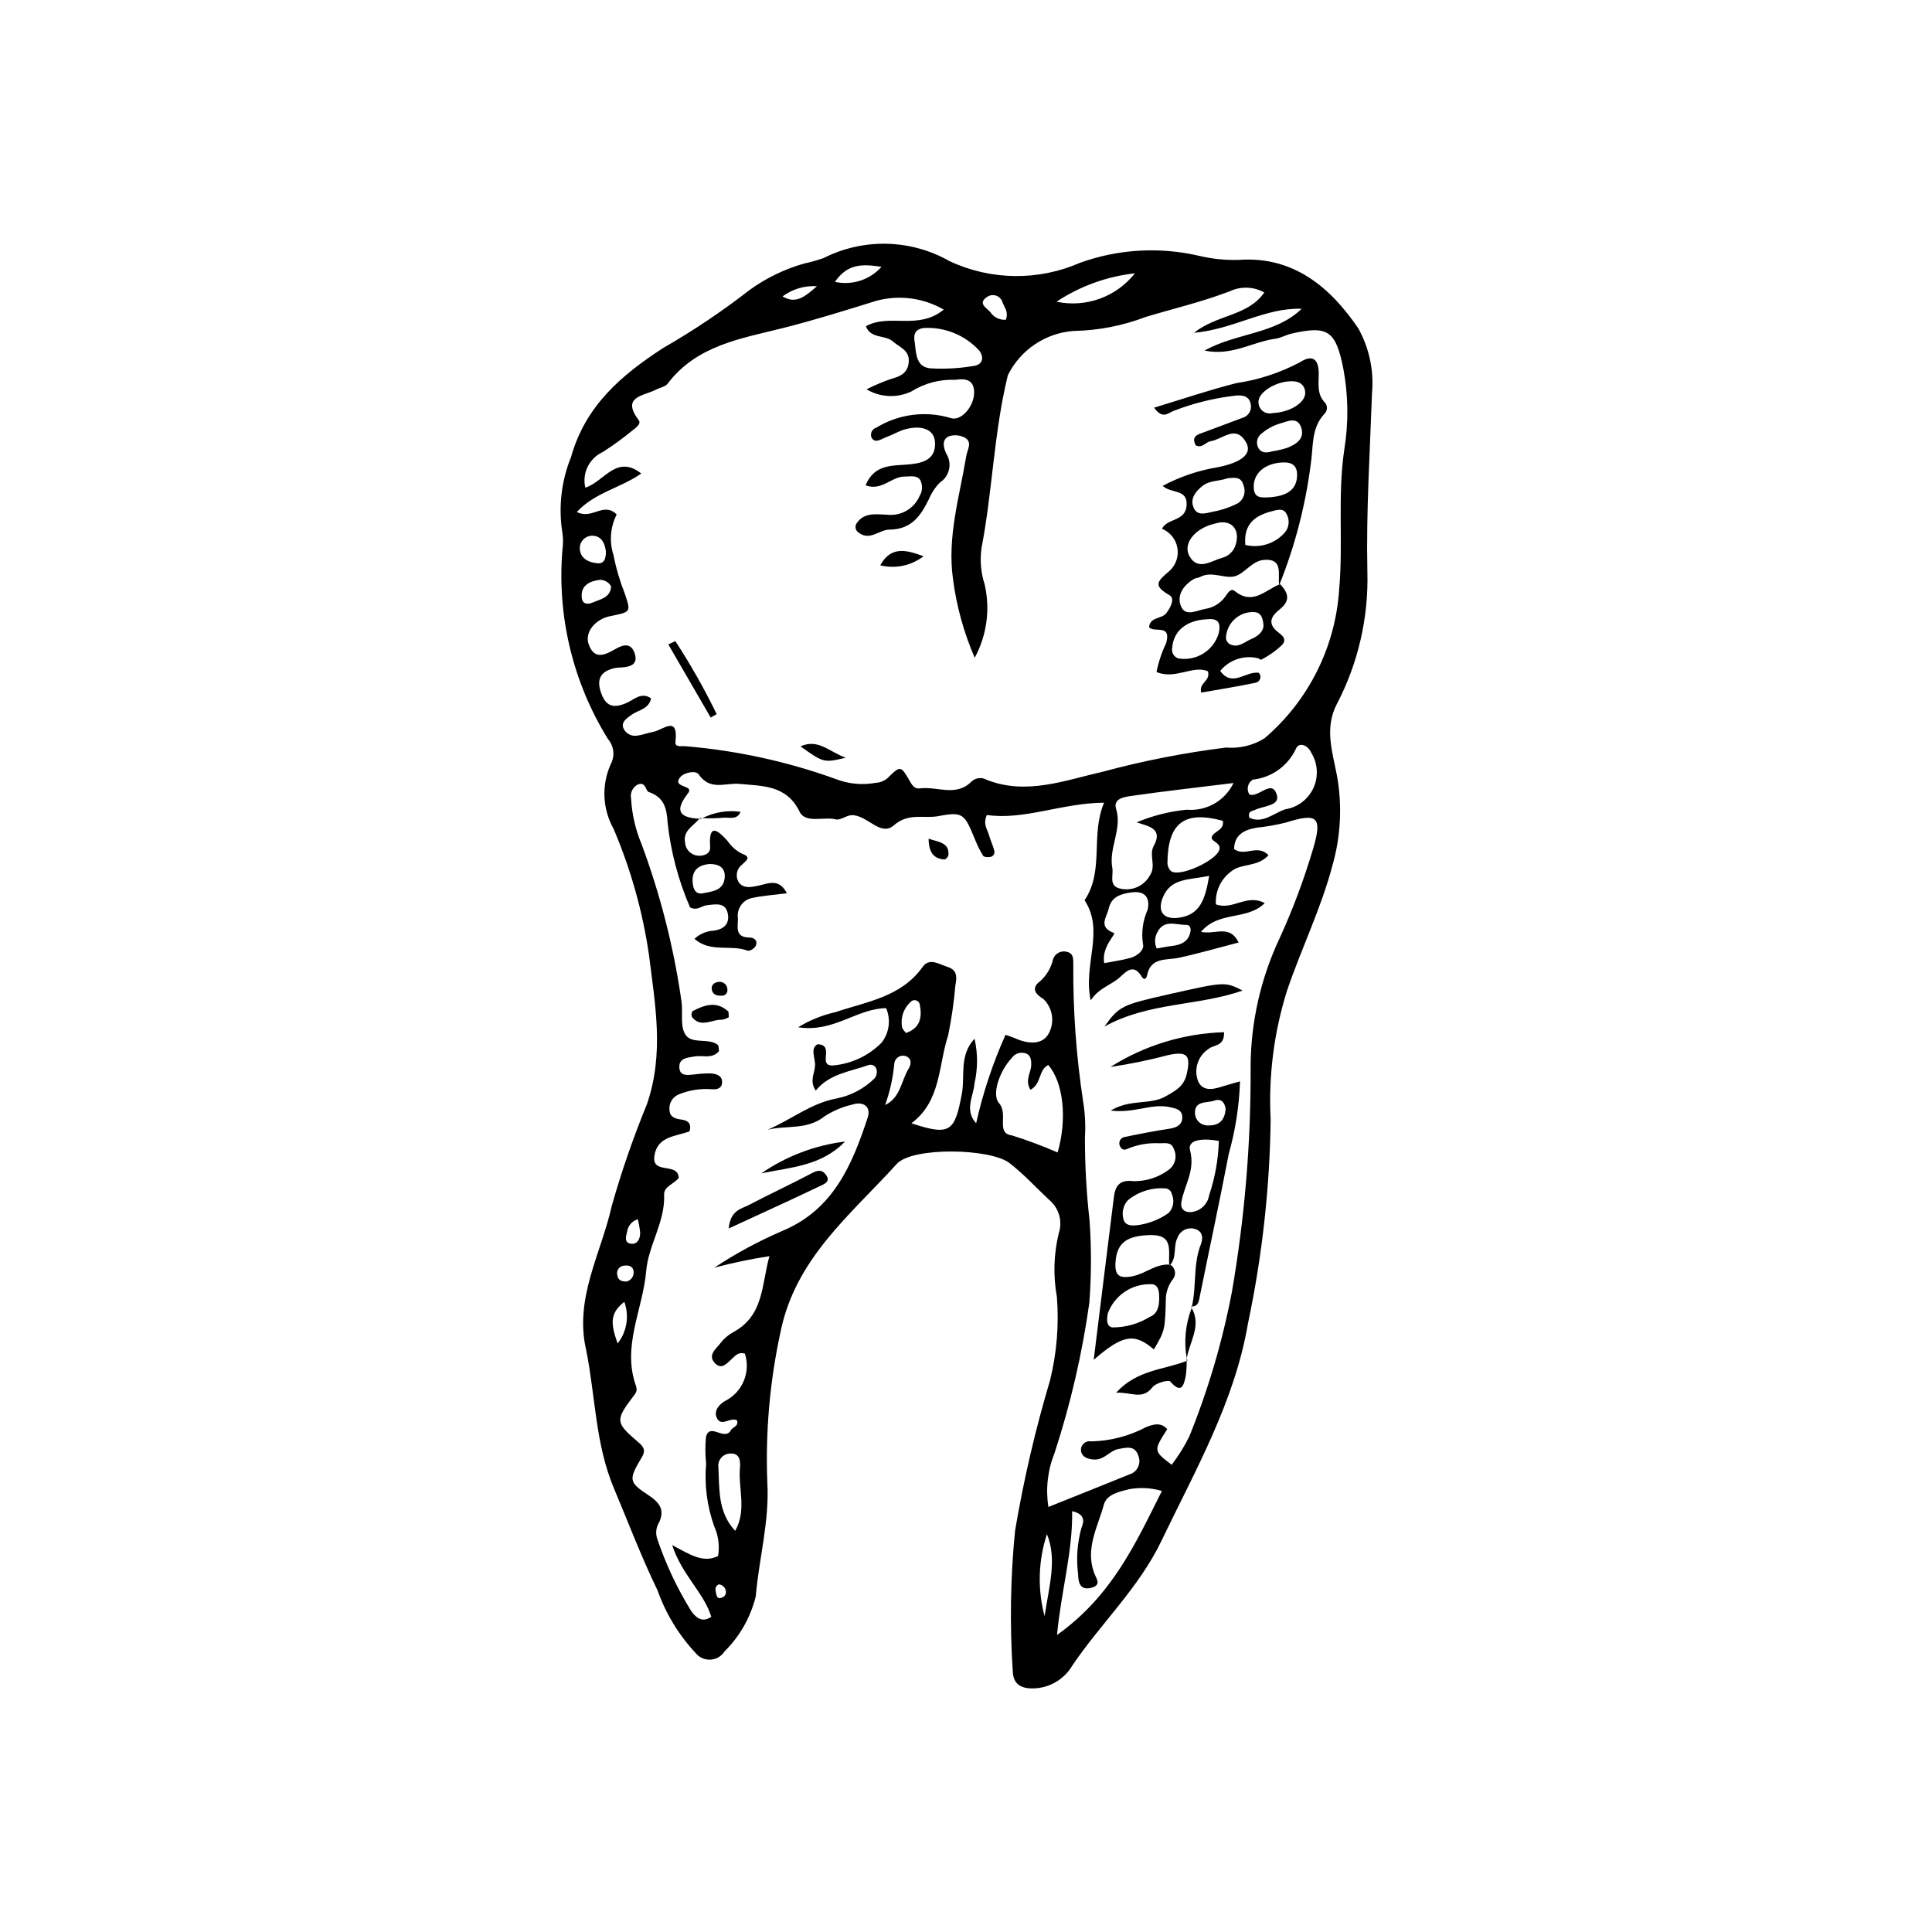 <?xml version="1.0" encoding="UTF-8"?>
<!-- Uploaded to: SVG Repo, www.svgrepo.com, Generator: SVG Repo Mixer Tools -->
<svg fill="#000000" width="800px" height="800px" version="1.1" viewBox="144 144 512 512" xmlns="http://www.w3.org/2000/svg">
 <g>
  <path d="m472.32 212.87c-3.555 0.109-7.113-0.254-10.574-1.078-10.461-2.43-21.398-1.789-31.5 1.84-11.051 4.844-23.652 4.695-34.582-0.414-10.301-5.867-22.859-6.172-33.434-0.812-1.676 0.578-3.387 1.059-5.121 1.434-5.168 1.465-10.039 3.824-14.398 6.965-7.266 5.656-14.922 10.793-22.906 15.383-11.191 7.246-20.691 15.383-24.484 28.969v-0.004c-2.574 6.348-3.363 13.273-2.281 20.035 0.215 1.469 0.219 2.957 0.016 4.426-1.477 17.598 2.746 35.199 12.039 50.211 1.602 1.836 1.914 4.469 0.785 6.629-2.512 5.519-2.242 11.902 0.723 17.195 4.551 10.668 7.699 21.883 9.375 33.363 1.621 13.207 4.113 26.086-0.547 39.648-3.606 8.781-6.711 17.762-9.305 26.895-2.801 12.641-10.027 24.547-6.758 38.34 2.426 12.133 2.394 24.805 7.32 36.5 3.805 9.039 7.281 18.238 11.559 27.051 2.18 6.168 5.613 11.82 10.078 16.602 0.953 1.195 2.426 1.859 3.957 1.777 1.527-0.082 2.922-0.898 3.738-2.191 4.047-4.008 6.906-9.055 8.262-14.586 0.855-10.039 3.641-19.824 3.07-30.078-0.527-13.32 0.625-26.656 3.43-39.688 3.894-19.762 18.637-31.312 30.848-44.809 4.16-4.598 24.852-4.152 29.898-0.25 3.75 2.898 6.988 6.465 10.469 9.715 2.629 2.152 3.656 5.703 2.578 8.926-1.336 5.516-1.504 11.246-0.488 16.828 0.582 7.426-0.031 14.898-1.82 22.133-3.902 13.078-6.996 26.383-9.266 39.84-1.23 12.406-1.43 24.891-0.602 37.328 0.145 3.34 2.18 4.512 5.398 4.453 4.258-0.07 8.176-2.348 10.348-6.012 7.578-11.254 17.613-20.516 23.68-33.156 8.996-18.742 19.41-36.914 22.91-57.617l0.004-0.004c3.742-17.719 5.75-35.766 5.996-53.875-0.605-11.594 0.867-23.203 4.348-34.277 3.809-11.234 9.102-21.914 12.102-33.43h0.004c2.141-7.644 2.523-15.672 1.125-23.488-1.164-6.215-3.418-12.598-0.012-19.062h0.004c5.644-10.84 8.418-22.941 8.059-35.156-0.336-15.781 0.684-31.488 1.23-47.219 0.535-5.949-0.734-11.922-3.641-17.141-7.332-10.781-17.102-19.176-31.633-18.137zm-27.562 3.562c-2.414 3.066-5.641 5.398-9.309 6.727-3.672 1.332-7.644 1.605-11.461 0.797 6.227-4.125 13.348-6.703 20.77-7.523zm-39.273 6.332c0.719-0.555 1.664-0.707 2.519-0.406 0.855 0.297 1.5 1.012 1.715 1.891 0.527 1.301 1.582 2.461 0.848 4.484-1.633 0.133-3.211-0.637-4.109-2.008-0.98-1.109-3.394-2.297-0.973-3.961zm-1.883 14.242c1.414 2.144 0.457 3.672-1.477 3.961v-0.004c-3.789 0.652-7.641 0.871-11.48 0.656-3.906-0.312-3.852-3.898-4.231-6.84-0.348-1.965-0.102-3.461 2.332-3.852h0.004c5.617-0.332 11.078 1.902 14.852 6.078zm-26-22.293c-3.086 3.465-7.809 4.988-12.34 3.984 3.301-4.746 7.035-4.812 12.34-3.984zm-17.098 5.144c-3.402 2.953-5.644 4.746-9.125 2.699 2.625-1.961 5.859-2.918 9.129-2.699zm-62.293 82.77c-0.453-2.93 1.367-4.356 3.961-4.836 1.492-0.418 3.07 0.266 3.789 1.641-0.246 3.055-2.914 3.359-4.977 4.277-1.156 0.508-2.539 0.441-2.773-1.082zm-0.562-13.473c0.035-0.895 0.43-1.738 1.098-2.336 0.664-0.598 1.547-0.902 2.438-0.84 2.438 0.176 3.094 2.223 3.383 4.117 0.031 1.773-0.344 3.332-2.195 3.184-2.441-0.195-4.758-1.344-4.723-4.125zm12.574 181.09v0.004c0.266-1.492 1.348-2.703 2.801-3.129 0.297 1.172 0.504 2.359 0.625 3.559 0.035 1.562-0.715 3.117-2.356 2.934-2.062-0.227-1.352-2.09-1.07-3.363zm-0.918 9.176c1.113-0.148 2.418-0.035 2.598 1.527h0.004c0.141 1.211-0.625 2.344-1.801 2.66-1.195 0.043-2.293-0.199-2.504-1.652h-0.004c-0.16-0.566-0.062-1.176 0.266-1.664 0.328-0.488 0.855-0.809 1.441-0.871zm0.152 9.594c1.348 3.738 0.676 7.902-1.781 11.023-1.668-4.773-2.363-7.91 1.781-11.023zm25.844 78.367c-1.324 0.547-1.395-0.602-1.578-1.348-0.195-0.793-0.246-1.668 0.746-2.164h-0.004c0.863 0.062 1.594 0.66 1.82 1.496 0.152 0.398 0.133 0.84-0.055 1.223-0.188 0.383-0.523 0.672-0.93 0.793zm4.797-34.484c-0.516 5.5 1.871 11.246-1.27 16.789-4.644-4.969-4.141-11.031-4.449-16.844-0.121-0.906 0.152-1.824 0.746-2.519 0.598-0.691 1.465-1.098 2.379-1.117 2.598-0.176 2.746 2.086 2.594 3.691zm38.469-96.055c1.285-3.57 2.106-7.293 2.441-11.074 0.102-0.75 0.566-1.406 1.242-1.75s1.48-0.332 2.144 0.027c1.391 0.754 0.938 2.293 0.41 3.148-2 3.25-2.113 7.672-6.238 9.648zm4.492-20.664c-0.477-2.621 0.527-5.289 2.609-6.945 0.387-0.215 0.848-0.242 1.254-0.066 0.406 0.172 0.707 0.527 0.816 0.953 0.68 3.41 0.176 6.356-3.68 7.641-0.426-0.648-0.98-1.102-1-1.582zm29.125 28.723c-4.414-0.566-0.836-5.621-3.457-8.59-1.961-2.219 0.113-8.457 3.414-11.961 0.891-1.25 2.531-1.707 3.941-1.098 1.168 0.57 1.25 1.926 1.191 3.125-0.098 1.992-1.715 3.875-0.203 6.418 2.977-1.512 2.074-5.254 4.727-6.555 3.984 4.578 5.082 14.168 2.484 23.176-3.953-1.719-7.988-3.227-12.102-4.519zm9.27 105.66c2.644 6.613 0.727 13.078-0.633 21.707l-0.004-0.004c-1.895-7.144-1.676-14.684 0.637-21.703zm2.66 26.734c1.145-11.879 4.191-22.074 4.016-32.816 3.812 0.859 2.973 3.109 2.477 4.383h-0.004c-1.117 4-1.422 8.188-0.895 12.309 0.035 2.328 0.609 4.383 3.539 3.598 2.746-0.738 1.281-2.367 0.672-4.043-2.332-6.402 1.023-12.168 2.637-18.027 0.73-2.656 3.977-3.367 6.574-4.023l-0.004-0.004c2.922-0.547 5.934-0.395 8.789 0.445-6.984 13.934-13.223 27.793-27.805 38.18zm67.816-208.17h-0.004c-2.367 7.981-5.289 15.785-8.742 23.363-5.098 10.758-7.75 22.512-7.758 34.418 0.094 19.902-1.562 39.77-4.945 59.383-2.496 13.121-6.277 25.965-11.285 38.348-1.312 2.66-2.883 5.188-4.684 7.543-4.856-3.695-4.856-3.695-1.18-9.438-1.695-1.965-3.891-1.234-5.625-0.527h-0.004c-4.477 2.367-9.441 3.656-14.504 3.766-0.754-0.148-1.527 0.094-2.07 0.637-0.539 0.543-0.773 1.32-0.621 2.07 0.301 1.469 1.824 2.039 3.516 2.106 2.676 0.105 4.09-2.391 6.434-2.809 2.008-0.355 4.269-1.008 5.195 1.734l-0.004 0.004c0.422 0.98 0.402 2.094-0.055 3.059-0.461 0.965-1.312 1.684-2.34 1.973-7.051 2.875-14.129 5.684-21.422 8.609-0.754-4.812-0.195-9.738 1.625-14.258 4.246-12.996 7.336-26.34 9.23-39.879 0.551-7.25 0.57-14.527 0.059-21.777-0.824-7.281-1.234-14.605-1.227-21.934 0.203-3.266 0.035-6.547-0.5-9.777-1.805-11.895-2.668-23.91-2.586-35.941-0.027-1.453 0.211-3.16-1.734-3.559-1.52-0.414-3.098 0.426-3.609 1.914-0.516 2.328-1.766 4.43-3.57 5.988-1.941 1.457-1.484 2.957 0.383 4.199 0.258 0.148 0.504 0.324 0.727 0.52 2.406 2.422 2.914 6.144 1.242 9.121-1.727 3.035-5.543 2.652-8.77 1.211-0.762-0.34-1.566-0.574-2.629-0.957h0.004c-3.379 7.527-5.988 15.383-7.793 23.434-3.203-3.566-0.676-7.109-0.449-10.488v0.004c0.906-3.922 0.918-7.992 0.027-11.914-4.133 4.449-2.492 9.859-3.344 14.48-1.879 10.223-3.129 11.32-13.387 7.926 7.891-5.856 7.117-15.348 9.75-23.348 0.891-4.359 1.527-8.766 1.902-13.195 0.484-2.43 0.418-4.109-2.141-4.914-2.184-0.688-4.723-2.519-6.543 0.035-5.703 7.992-14.812 9.176-23.109 11.98v-0.004c-3.488 0.781-6.824 2.133-9.871 4 9.398 1.492 15.5-4.965 23.312-5.062v0.004c1.312 3.055 0.832 6.59-1.246 9.188-3.394 3.41-7.875 5.527-12.664 5.981-4.586 0.371 0.547-5.449-4.242-5.606-2.086 1.07-0.559 3.695-0.691 5.754-0.129 2.004-1.508 4.027 0.184 6.531 3.606-4.438 9.016-5.012 13.91-6.734h0.004c0.414-0.168 0.879-0.16 1.285 0.023 0.406 0.184 0.723 0.527 0.871 0.945 0.242 0.82 0.105 1.703-0.371 2.414-2.758 2.766-6.273 4.652-10.105 5.426-6.879 1.246-12.121 5.672-18.332 8.285 5.035-1.207 10.5 0.137 15.082-3.543 2.25-1.457 4.734-2.508 7.348-3.109 2.996-0.969 5.023 0.594 4.082 3.449-4.121 12.512-9.098 24.395-22.605 30.023-6.297 2.711-12.344 5.977-18.062 9.758 4.816-1.285 9.699-2.309 14.629-3.055-2.137 7.508-1.363 15.793-9.719 20.203-1.301 0.742-2.438 1.742-3.336 2.938-1.195 1.52-3.445 3.191-1.289 5.301 1.793 1.754 3.156-0.164 4.461-1.301 0.871-0.762 1.605-1.82 3.375-1.332l-0.004-0.004c1.582 4.848-0.57 10.129-5.09 12.488-1.52 0.801-3.148 2.492-2.434 4.359 1.098 2.867 3.731-0.168 5.445 0.879 0.492 1.562-1.148 1.711-1.629 2.586-1.656 3.016-5.609-2.137-6.59 1.766l-0.004-0.008c-0.234 2.352-0.223 4.719 0.035 7.066-0.492 5.648 0.242 11.34 2.152 16.68 1.117 2.457 1.465 5.195 1.004 7.852-4.035 1.93-7.356-0.379-12.156-2.906 2.633 8.027 8.391 12.543 10.363 18.988-2.508 1.754-4.156 0.094-5.324-1.527-3.754-6.066-6.797-12.551-9.062-19.316-0.418-1.441-0.195-2.996 0.613-4.266 1.531-3.418-0.109-5.305-3.019-7.211-5.117-3.352-5.121-4.086-1.637-9.902 1.262-2.106 0.324-2.984-1.211-4.297-5.723-4.891-5.746-5.609-1.219-11.641 0.711-0.945 1.426-1.578 0.898-3.043-3.754-10.512 1.844-20.25 2.711-30.391 0.594-6.949 5.062-13.023 4.758-20.293-0.094-2.234 2.828-2.859 3.871-4.445-0.215-4.219-7.16-0.758-6.457-5.762 0.746-5.312 5.769-5.184 9.32-6.547 0.648-2.266-0.629-2.906-2.156-3.121-1.578-0.219-3.012-0.57-3.148-2.418l0.004-0.004c-0.258-1.84 0.785-3.613 2.516-4.281 2.777-1.121 5.777-1.574 8.762-1.332 1.266 0.094 2.516-0.195 2.637-1.641 0.164-1.945-1.441-2.438-2.918-2.547-1.488-0.031-2.977 0.062-4.449 0.273-1.781 0.156-3.957 0.574-3.953-2.055 0-2.324 2.199-2.391 3.957-2.707 2.203-0.402 4.777 0.746 6.566-1.441-0.125-0.633-0.039-1.438-0.367-1.684-2.641-1.945-7.137 0.098-8.73-2.988-1.25-2.422-0.402-5.848-0.891-8.762h-0.004c-2.027-14.133-5.562-28.012-10.535-41.398-1.609-3.836-2.551-7.918-2.781-12.074-0.32-1.508 0.418-3.043 1.797-3.738 2.082-0.863 2.082 1.715 2.844 1.973 4.09 1.379 4.816 4.32 5.027 8.062 0.844 7.766 2.852 15.363 5.957 22.531 1.918 0.984 3.102-0.445 4.508-0.586 2.363-0.242 5.074-0.875 5.551 2.574 0.348 2.508-1.258 3.801-3.641 4.168-1.949 0.07-3.812 0.84-5.242 2.164 4.191 3.773 9.652 1.445 14.098 3.156 0.504 0.195 1.855-0.637 2.133-1.281 0.594-1.387-0.359-2.195-1.727-2.215-3.848-0.051-2.977-2.769-2.992-5.059v0.004c-0.391-2.484 1.211-4.848 3.664-5.398 2.875-0.629 5.852-0.82 9.309-1.273-2.117-4.117-4.988-2.535-7.715-1.973-1.727 0.359-3.762 0.785-5-0.879h0.004c-1.012-1.555-0.645-3.629 0.848-4.738 1.176-1.145 2.484-1.973 0.035-2.859-1.578-0.781-2.926-1.965-3.906-3.426-2.344-2.59-5.066-5.086-4.602 1.566 0.129 1.844-1.555 2.418-3.09 2.363v-0.004c-1.875-0.074-3.394-1.539-3.539-3.41-0.672-3.258 2.195-4.434 3.762-6.371-4.191-0.277-7.027-1.387-3.359-6.281 0.543-0.723 1.176-1.43 0.145-1.945-1.27-0.629-3.344-0.918-1.879-2.758 1.094-1.375 4.176-1.863 4.898-0.816 3.113 4.512 7.078 2.172 10.961 2.559 5.723 0.57 12.332 0.191 15.785 7.32 1.582 3.269 6.367 1.277 9.633 2.074 1.223 0.297 2.758-1.062 4.172-1.113 4.055-0.148 7.668 5.801 11.184 2.703 3.887-3.43 7.949-1.73 11.75-2.445 6.805-1.285 6.969-0.594 9.934 6.574l-0.004-0.004c0.551 1.367 1.219 2.684 2 3.938 0.211 0.332 1.086 0.383 1.633 0.332v-0.004c0.449 0.008 0.871-0.207 1.129-0.578 0.254-0.367 0.312-0.84 0.148-1.258-0.391-1.422-1.039-2.769-1.434-4.191-0.383-1.379-1.57-2.59-0.508-5.117 9.977 1.426 19.773-3.16 31.082-3.262-3.676 8.629 0.117 18-5.176 25.855 5.398 8.191-0.477 17.094 1.633 26.547 2.195-3.41 5.555-4.07 7.867-6.273 1.879-1.785 3.641-3.269 5.59-0.109 0.633 1.027 1.246 0.832 1.469-0.27 1.008-4.922 5.113-3.926 8.469-4.656 5.262-1.145 10.441-2.652 15.805-4.043-2.391-4.902-6.191-1.996-9.977-2.82 4.797-5.672 12.082-2.894 16.898-7.613-4.816-2.574-8.457 1.992-12.953 0.32h0.004c-0.234-3.41 1.293-6.699 4.047-8.715 2.656-2.242 6.965-1.051 9.895-4.309-2.981-3.055-6.144 0.496-9.117-1.609 0.027-3.648 2.508-5.094 5.902-5.668v-0.004c2.66-0.273 5.297-0.734 7.891-1.383 8.324-2.633 9.672-1.48 7.086 7.16zm-164.34 9.031c-0.371-3.312 1.266-4.918 4.492-5.188 2.328 0.004 4.141 0.867 3.981 3.496-0.211 3.512-3.223 3.769-5.766 4.266-1.852 0.363-2.531-0.969-2.707-2.574zm111.18-4.191c-0.98-5.289 2.684-10.176 1-15.652-0.844-2.75 2.363-3.141 4.207-3.406 8.473-1.219 16.984-2.172 26.91-3.398-2.25 4.719-7.199 7.535-12.406 7.07-4.566 0.449-9.035 1.582-13.266 3.356 3.227 1.051 7.059 1.641 4.543 6.223-1.352 2.461 0.684 5.25-0.984 7.769-1.441 2.707-4.461 4.18-7.484 3.648-3.719-0.566-2.129-3.496-2.519-5.609zm28.348-4.695c-0.91 2.824-10.441 7.262-12.77 5.598-0.613-0.574-0.965-1.379-0.965-2.223 0.098-10.57 4.504-13.887 14.668-11.129 0.445 2.328-1.871 2.629-2.754 3.934-1.062 1.574 2.519 1.641 1.82 3.82zm-10.992 17.969c-3.852 0.426-5.445-1.738-3.973-5.387 2.098-5.191 6.82-4.621 12.289-5.734-1.043 6.156-2.359 10.465-8.316 11.121zm3.344 3.719c-0.559 2.766-2.707 3.488-5.156 3.769-1.105 0.125-2.199 0.367-3.766 0.637v-0.004c-0.625-1.336-0.582-2.887 0.109-4.188 1.746-3.656 4.957-2.019 7.668-2.074 1.152-0.027 1.305 1.066 1.145 1.859zm-15.73-10.449c3.856-0.57 5.062 1.562 4.394 4.582-1.277 2.84-1.707 5.992-1.234 9.074 0.473 1.535-1.488 3.18-3.297 3.684-2.231 0.621-4.551 0.926-6.973 1.395-0.801-4.223 3.18-7.766 2.621-7.973-4.328-1.609-1.977-4.133-1.445-6.449 0.73-3.176 3.086-3.894 5.934-4.316zm40.926-22.047c-3.066 0.961-5.984 3.941-9.582 2.246-0.445-1.77 0.723-1.703 1.414-2.047 2.231-1.098 6.727-1.062 5.887-3.957-1.277-4.414-4.777 0.734-7.266-0.145v0.004c-0.418-0.637-0.562-1.418-0.395-2.16 0.164-0.746 0.625-1.391 1.273-1.789 5-0.535 9.348-3.66 11.457-8.223 0.754-1.809 3.141-0.977 4.016 1.062 1.754 2.809 1.988 6.312 0.621 9.328-1.371 3.019-4.156 5.148-7.426 5.68zm15.598-95.418c-1.859 12.379-0.266 24.863-1.375 37.148-0.988 15.289-8.125 29.527-19.785 39.469-3.039 1.895-6.613 2.754-10.18 2.449-11.055 1.375-21.996 3.519-32.75 6.422-9.836 2.219-20.152 6.289-30.664 2.137v-0.004c-1.32-0.766-2.992-0.566-4.094 0.492-4.078 4.094-9.078 1.18-13.617 1.773-1.684 0.219-2.234-1.152-3.051-2.539-2.055-3.492-2.277-3.398-5.469-0.25v0.004c-0.883 0.793-2.016 1.254-3.199 1.309-3.531 0.656-7.176 0.316-10.527-0.977-12.789-4.621-26.125-7.547-39.676-8.699-1.086-0.156-3.062 0.398-2.883-1.137 0.852-7.269-3.309-3.18-5.836-2.703-1.449 0.273-2.852 0.82-4.309 1.016h0.004c-1.543 0.258-3.059-0.574-3.668-2.012-0.582-1.574 0.84-2.547 2.098-3.461 1.832-1.328 4.668-1.512 5.258-4.414-2.586-1.793-4.559 0.387-6.516 1.234-3.5 1.516-5.519 0.895-6.781-2.832-1.289-3.801 0.223-5.652 3.769-6.445v0.004c0.586-0.098 1.18-0.148 1.777-0.152 2.367-0.145 4.379-0.875 3.398-3.742-0.852-2.496-2.531-2.559-4.879-1.254-2.453 1.363-5.656 3.414-7.285-1.082-1.168-3.227 1.672-6.719 5.766-7.531 5.457-1.086 5.418-1.07 3.797-5.918v-0.004c-1.305-3.305-2.309-6.719-2.996-10.207-1.164-3.566-0.863-7.449 0.836-10.797-3.543-3.477-6.422 1.469-10.551-0.656 4.777-5.191 11.559-6.34 17.07-10.191-6.602-5.176-9.789 2.129-14.828 3.75-0.906-3.832 1.012-7.773 4.582-9.43 2.746-1.746 5.379-3.656 7.891-5.727 0.949-0.695 2.375-1.793 1.699-2.691-4.812-6.387 1.328-6.418 4.559-8.141 1.027-0.547 2.453-0.746 3.078-1.574 7.684-10.137 19.285-11.91 30.508-14.727 8.355-2.098 16.59-4.688 24.824-7.238 6.023-1.625 12.441-0.785 17.84 2.336-6.797 5.559-14.324 0.938-20.629 4.402 1.242 3.402 5.125 2.223 7.191 4.062 1.73 1.543 4.32 2.246 4.172 5.246-0.141 2.918-2.012 3.953-4.566 4.613l0.004 0.004c-2.273 0.781-4.488 1.715-6.637 2.793 3.617 2.16 8.066 2.375 11.875 0.578 3.488-2.184 7.555-3.262 11.668-3.094 2.547-0.379 4.93-0.148 4.977 3.301 0.051 3.711-3.484 7.852-6.293 6.809-6.606-1.961-13.734-1.027-19.613 2.559-0.535 0.16-0.98 0.535-1.227 1.031-0.246 0.5-0.273 1.082-0.074 1.602 0.973 1.727 2.625 0.355 4.09-0.172 1.676-0.605 3.234-1.598 4.945-2.043 4.473-1.164 7.586 0.172 7.797 3.379 0.285 4.328-2.691 5.481-6.277 5.894-4.496 0.52-9.668-0.359-12.113 5.594 4.262 1.637 6.844-2.352 10.359-2.312 1.504 0.016 3.176-0.449 4.098 0.898l0.008-0.004c0.703 1.355 0.641 2.984-0.164 4.285-1.465 3.359-4.953 5.359-8.59 4.93-2.723-0.059-6.106-0.758-8.113 2.32l-0.004-0.004c-0.496 0.793-0.281 1.84 0.488 2.371 2.992 2.402 5.551-0.707 8.176-0.73 5.922-0.055 8.312-3.617 10.504-8.039 0.684-1.645 1.672-3.148 2.914-4.43 2.562-1.637 3.34-5.027 1.746-7.613-0.645-1.293-1.48-3.723 0.676-4.66 1.414-0.465 2.961-0.32 4.266 0.398 2.008 1.188 0.594 3.156 0.324 4.793-1.789 10.816-5.094 21.43-3.523 32.652h-0.004c0.938 7.184 2.875 14.203 5.758 20.852 3.207-5.93 4.148-12.828 2.644-19.398-1.02-3.133-1.305-6.461-0.832-9.719 2.914-15.168 3.277-30.711 6.969-45.75 3.328-6.734 9.973-11.199 17.465-11.738 6.559-0.129 13.043-1.395 19.168-3.746 7.387-2.211 14.902-3.973 22.141-6.754l-0.004 0.004c2.934-1.391 6.356-1.281 9.195 0.293-4.344 6.312-12.445 5.769-18.637 10.695 10.617-0.961 18.824-6.707 28.543-6.371-6.969 6.766-17.176 6.328-25.754 11.07 7.211 1.543 12.734-2.32 18.793-3.133 1.449-0.195 2.805-1.016 4.246-1.348 9.699-2.25 11.758-0.742 13.758 9.324l-0.004-0.004c1.32 7.031 1.41 14.238 0.266 21.301z"/>
  <path d="m329.46 360.82c-0.043 0.059-0.09 0.113-0.137 0.168 0.129 0.008 0.25 0.02 0.379 0.027z"/>
  <path d="m482.97 299.14 0.117-0.277-0.137 0.059c0.008 0.07 0.012 0.148 0.02 0.219z"/>
  <path d="m493.48 242.84c-0.051-3.824-1.797-4.918-5.043-2.805-5.25 2.773-10.934 4.633-16.809 5.5-7.223 1.828-14.297 4.242-21.777 6.504 2.277 3.199 3.715 1.383 5.238 0.824 5.277-2.047 10.801-3.402 16.426-4.031 1.863-0.176 3.676 0.148 3.977 2.5 0.227 1.539-0.742 3.008-2.246 3.406-3.336 1.27-6.691 2.488-10.027 3.758-1.586 0.605-3.656 0.945-2.344 3.519 1.719 0.895 2.644-0.891 3.984-1.098 3.152-0.48 6.617-4.523 9.371 0.32 1.633 2.871-0.887 5.242-7.387 6.559-5.148 0.832-10.121 2.508-14.719 4.965 2.379 2.16 6.668 0.715 6.332 5.234-0.32 4.258-5.133 3.285-6.523 6.133h-0.004c2.129 0.859 3.672 2.75 4.082 5.008 0.414 2.262-0.359 4.574-2.051 6.133-3.324 2.82-4.469 3.922-0.012 6.473 1.496 0.855 0.277 3.25-0.867 4.754-1.219 1.602-4.266 0.91-4.57 3.691 1.176 1.672 6.023-1.031 4.535 4.246v-0.004c-1.172 2.438-2.031 5.012-2.559 7.66 5.016 2.109 9.641-1.914 13.637-0.188 0.707 2.731-2.449 2.887-1.801 5.644 4.805-0.848 9.664-1.598 14.465-2.625l-0.004 0.004c0.562-0.117 1.016-0.527 1.184-1.074 0.172-0.547 0.027-1.145-0.367-1.555-3.488-0.516-7 3.984-10.227-0.5 2.418-2.965 6.332-4.266 10.043-3.34 0.281 0.07 0.656 0.457 0.777 0.375v0.004c2.082-1.047 3.988-2.402 5.664-4.019 1.543-1.941-0.934-2.844-2.051-4.098-2.008-2.246-0.141-4.051 1.352-5.246 2.969-2.379 2.188-4.43 0.078-6.672l-0.141 0.062-0.117 0.277c-0.008-0.07-0.012-0.145-0.02-0.219-3.742 1.57-7.055 5.535-11.75 1.703-1.082-0.883-1.883 0.637-2.57 1.586l-0.004-0.004c-1.246 1.695-3.113 2.828-5.191 3.152-2.141 0.352-5.199 2.144-6.402-0.543-1.336-2.977 0.527-5.684 3.348-7.371 0.492-0.297 1.168-0.277 1.68-0.551 3.148-1.676 6.547 0.617 9.273-0.203 2.504-0.754 4.481-4 7.457-4.293 5.281-0.527 3.871 3.625 4.156 6.519l0.137-0.059c4.086-10.195 6.859-20.867 8.258-31.762 0.754-4.566 0.012-9.609 3.664-13.438 0.426-0.43 0.652-1.012 0.637-1.613-0.02-0.605-0.285-1.172-0.734-1.57-1.992-2.285-1.402-4.945-1.438-7.637zm-24.562 69.758c0.414-3.902 3.898-6.746 7.805-6.363 1.34 0.277 1.848 1.199 2.086 3.117 0.238 1.77-1.215 3.176-3.188 3.988-1.781 0.734-3.394 2.484-5.633 1.406v0.004c-0.785-0.414-1.215-1.277-1.07-2.152zm-4.965-4.496c2.844-0.289 3.644 0.926 3.035 3.672h0.004c-1.355 4.652-5.992 7.543-10.766 6.703-1.148-0.406-1.824-1.598-1.586-2.793 0.34-4.492 3.758-7.34 9.316-7.582zm7.551-19.898 0.004 0.004c-0.461 1.773-1.848 3.156-3.621 3.617-2.871 0.789-6.305 3.473-8.578-0.27-1.922-3.164 0.883-6.984 5.519-8.48 0.848-0.273 1.73-0.449 2.406-0.621 3.523-0.402 5.309 2.184 4.273 5.754zm-6.051-8.59c-1.855 0.363-4.402 1.363-5.277-1.465-0.688-2.223 0.738-3.938 2.414-5.309 1.949-1.594 4.504-1.289 6.629-2.07 1.848-0.211 3.742-0.543 4.305 1.84h0.008c0.719 1.715 0.121 3.699-1.43 4.731-2.098 1.066-4.336 1.832-6.644 2.273zm18.984 5.562 0.004 0.004c-2.606 2.922-6.613 4.168-10.418 3.227-0.496-5.473 2.5-7.746 6.938-8.895 1.441-0.371 3.113-0.988 3.953 0.633v0.004c0.945 1.602 0.754 3.629-0.473 5.031zm3.301-15.09c-0.109 3.633-2.598 5.5-7.887 5.731-1.461 0-3.391 0.273-3.582-2.359-0.289-3.945 2.836-6.684 7.617-6.902 2.633-0.117 3.934 0.891 3.856 3.535zm-2.695-7.379v0.004c-1.293 0.406-2.617 0.711-3.957 0.91-1.617 0.504-2.844 0.32-3.523-0.766-0.836-1.336-0.477-3.094 0.812-3.996 1.352-1.152 2.922-2.019 4.617-2.555 2.059-0.547 4.957-2.195 5.918 1.262 0.785 2.824-1.547 4.262-3.863 5.144zm-3.789-9.238c-0.863 0.23-1.781 0.062-2.508-0.461-0.723-0.52-1.176-1.34-1.227-2.231-0.379-2.504 4.137-5.59 8.484-5.746 1.906-0.07 3.543 0.527 3.871 2.664 0.422 2.805-3.762 5.562-8.621 5.773z"/>
  <path d="m321.11 314.78c3.746 6.461 7.488 12.922 11.234 19.383l1.582-0.918c-3.246-6.672-6.902-13.129-10.957-19.34z"/>
  <path d="m377.27 293.82c3.992 0.984 8.215 0.098 11.477-2.406-4.172-1.5-8.5-3.027-11.477 2.406z"/>
  <path d="m356.14 341.8c6.156 4.367 6.156 4.367 12 3.004-4.43-1.559-7.293-5.141-12-3.004z"/>
  <path d="m459.82 490.43 0.039-0.176c-0.086 0.004-0.156 0.02-0.25 0.02z"/>
  <path d="m461.56 430.66c-1.289-3.176-0.145-6.816 2.723-8.684 1.324-1.168 4.25-0.582 4.106-4.426v-0.004c-10.68 0.316-21.082 3.496-30.113 9.211 5.195-0.77 10.344-1.832 15.418-3.176 5.004-1.07 5.894 0.188 4.82 4.969-0.75 3.34-2.879 4.461-5.672 6.023-4.199 2.348-9.156 0.562-14.504 3.734 6.219 0.789 10.77-1.926 15.504-0.934 1.535 0.324 3.219 0.613 3.441 2.254 0.273 2.004-0.98 3.125-3.113 3.449-4.106 0.625-8.191 1.41-12.258 2.269l-0.004 0.004c-0.438 0.105-0.816 0.387-1.047 0.777-0.23 0.391-0.297 0.855-0.176 1.293 0.234 0.914 1.008 1.559 1.934 1.102 2.746-1.184 5.731-1.715 8.715-1.543 1.41 0 3.141-0.402 3.734 1.504 0.977 1.961 0.363 4.344-1.438 5.59-2.664 1.961-5.898 2.996-9.207 2.945-3.652-0.449-4.848 1.168-5.223 4.168-1.797 14.289-3.551 28.582-5.356 43.184 7.715-6.699 10.789-7.188 15.945-2.754 2.914-5.019 2.973-5.019 3.184-13.727h-0.004c0.125-1.781 0.773-3.481 1.863-4.891 0.469-0.582 0.66-1.34 0.531-2.074-0.133-0.734-0.574-1.375-1.215-1.758-0.082 0.098-0.164 0.195-0.262 0.285-0.012-0.105-0.023-0.211-0.031-0.32-3.594-0.211-6.316 2.406-9.66 3.074-3.641 0.727-4.852-0.195-4.562-3.871 0.391-5 3.019-6.898 9.277-7.023 6.242-0.125 4.664 4.383 4.945 7.82 0.09 0.004 0.18 0.004 0.273 0.012l0.023 0.02c1.789-2.066 0.707-4.981 1.941-7.231h-0.004c0.656-1.73 2.481-2.719 4.289-2.32 2.457 0.516 2.488 2.57 1.863 4.152-2.109 5.336-1.105 11.066-2.387 16.48 1.824-0.082 1.871-1.535 2.156-2.945 2.531-12.512 5.219-24.992 7.629-37.527l0.004-0.004c1.762-6.254 2.762-12.695 2.973-19.188-1.688 0.48-2.82 0.777-3.934 1.125-2.578 0.809-5.676 1.902-7.125-1.047zm-12.539 53.668c1.141-0.07 2.023 0.695 2.141 2.531 0.156 2.488-0.016 5.188-2.457 6.121-2.984 1.855-6.438 2.824-9.953 2.797-1.672-0.316-1.438-2.379-1.148-3.785 1.781-4.731 6.367-7.809 11.418-7.664zm4.641-18.852c-2.414 1.699-5.203 2.797-8.129 3.199-1.633 0.188-3.273 0.211-3.797-1.535v0.004c-0.508-1.738-0.102-3.617 1.078-4.992 2.758-2.305 6.297-3.457 9.883-3.223 0.918 0 1.703 0.66 1.859 1.566 0.754 1.684 0.398 3.66-0.891 4.981zm10.785-4.769h0.004c-0.328 2.106-1.867 3.816-3.926 4.359-2.043 0.523-3.844-0.27-3.441-2.531 0.797-4.519 3.711-8.285 2.289-13.711-0.797-3.035 3.977-3.184 7.641-2.461h-0.008c-0.145 4.879-1.004 9.715-2.555 14.344zm-0.027-18.469 0.004 0.004c-0.898 0.098-1.801-0.168-2.5-0.738-0.703-0.57-1.148-1.395-1.234-2.297-0.238-3.606 3.074-2.824 5.086-3.523 1.809-0.629 2.738 0.363 3.031 2.148-0.18 2.695-1.426 4.43-4.383 4.41z"/>
  <path d="m453.86 479.14c0.008 0.109 0.02 0.215 0.031 0.32 0.098-0.094 0.18-0.191 0.262-0.285l-0.023-0.02c-0.09-0.012-0.18-0.008-0.27-0.016z"/>
  <path d="m453.81 407.48c-12.492 2.812-13.262 3.168-17.133 8.578 11.812-6.539 24.625-5.363 36.629-9.547-4.676-2.371-4.676-2.371-19.496 0.969z"/>
  <path d="m358.96 455c-5.473 2.91-11.117 5.488-16.598 8.383-1.945 1.027-4.754 1.277-5.258 6.18 8.746-4.039 16.496-7.551 24.168-11.234 0.992-0.477 3.106-1.152 1.512-3.125-1.148-1.418-2.309-1.008-3.824-0.203z"/>
  <path d="m449.44 511.61c0.871-1.129 4.246-2.023 4.707-1.492 2.891 3.34 3.543 1.145 4.07-1.367l0.004-0.004c0.199-1.355 0.285-2.727 0.25-4.094-5.992 2.379-13.105 2.293-18.699 8.434 3.957-0.25 6.926 2.082 9.668-1.477z"/>
  <path d="m458.47 504.65 0.227-0.086-0.215-0.234c-0.008 0.105-0.008 0.215-0.012 0.32z"/>
  <path d="m367.94 446.52c-7.957 0.98-15.562 3.867-22.168 8.414 7.777-1.582 15.949-1.953 22.168-8.414z"/>
  <path d="m335.34 414.24c0.629-0.113 1.234-0.336 1.789-0.652-0.078-0.996 0.012-1.395-0.137-1.535-3.109-2.871-6.316-1.727-9.465-0.09-0.305 0.453-0.363 1.035-0.148 1.539 2.348 3.035 5.285 0.609 7.961 0.738z"/>
  <path d="m390.09 366.27c0.047 3.684 1.379 5.301 4.176 5.496 0.344 0.023 1.035-0.711 1.07-1.133 0.273-3.336-2.457-3.449-5.246-4.363z"/>
  <path d="m459.86 490.45-0.246-0.184c0.078 0.125 0.133 0.246 0.203 0.367z"/>
  <path d="m458.5 503.99c0.73-4.441 3.988-8.645 1.312-13.355-1.652 4.25-2.106 8.867-1.312 13.355z"/>
  <path d="m458.48 504.33v-0.004l0.215 0.238c-0.074-0.191-0.133-0.383-0.191-0.574-0.016 0.102-0.039 0.203-0.055 0.309z"/>
  <path d="m458.48 504.33 0.215 0.234-0.215-0.238z"/>
  <path d="m340.25 359.14c-3.469-0.492-7.004 0.098-10.125 1.688 1.816 0.07 3.633 0.031 5.445-0.117 1.617-0.188 3.727 0.75 4.68-1.57z"/>
  <path d="m329.48 360.82 0.23 0.184 0.426-0.18c-0.223 0-0.441-0.004-0.656-0.004z"/>
  <path d="m335.29 407.87c0.422 0.016 0.832-0.152 1.117-0.465s0.418-0.734 0.359-1.152c0.008-0.574-0.227-1.129-0.652-1.52-0.422-0.391-0.992-0.582-1.566-0.523-1.117 0.039-2.238 0.773-1.883 2.207 0.316 1.277 1.469 1.477 2.625 1.453z"/>
 </g>
</svg>